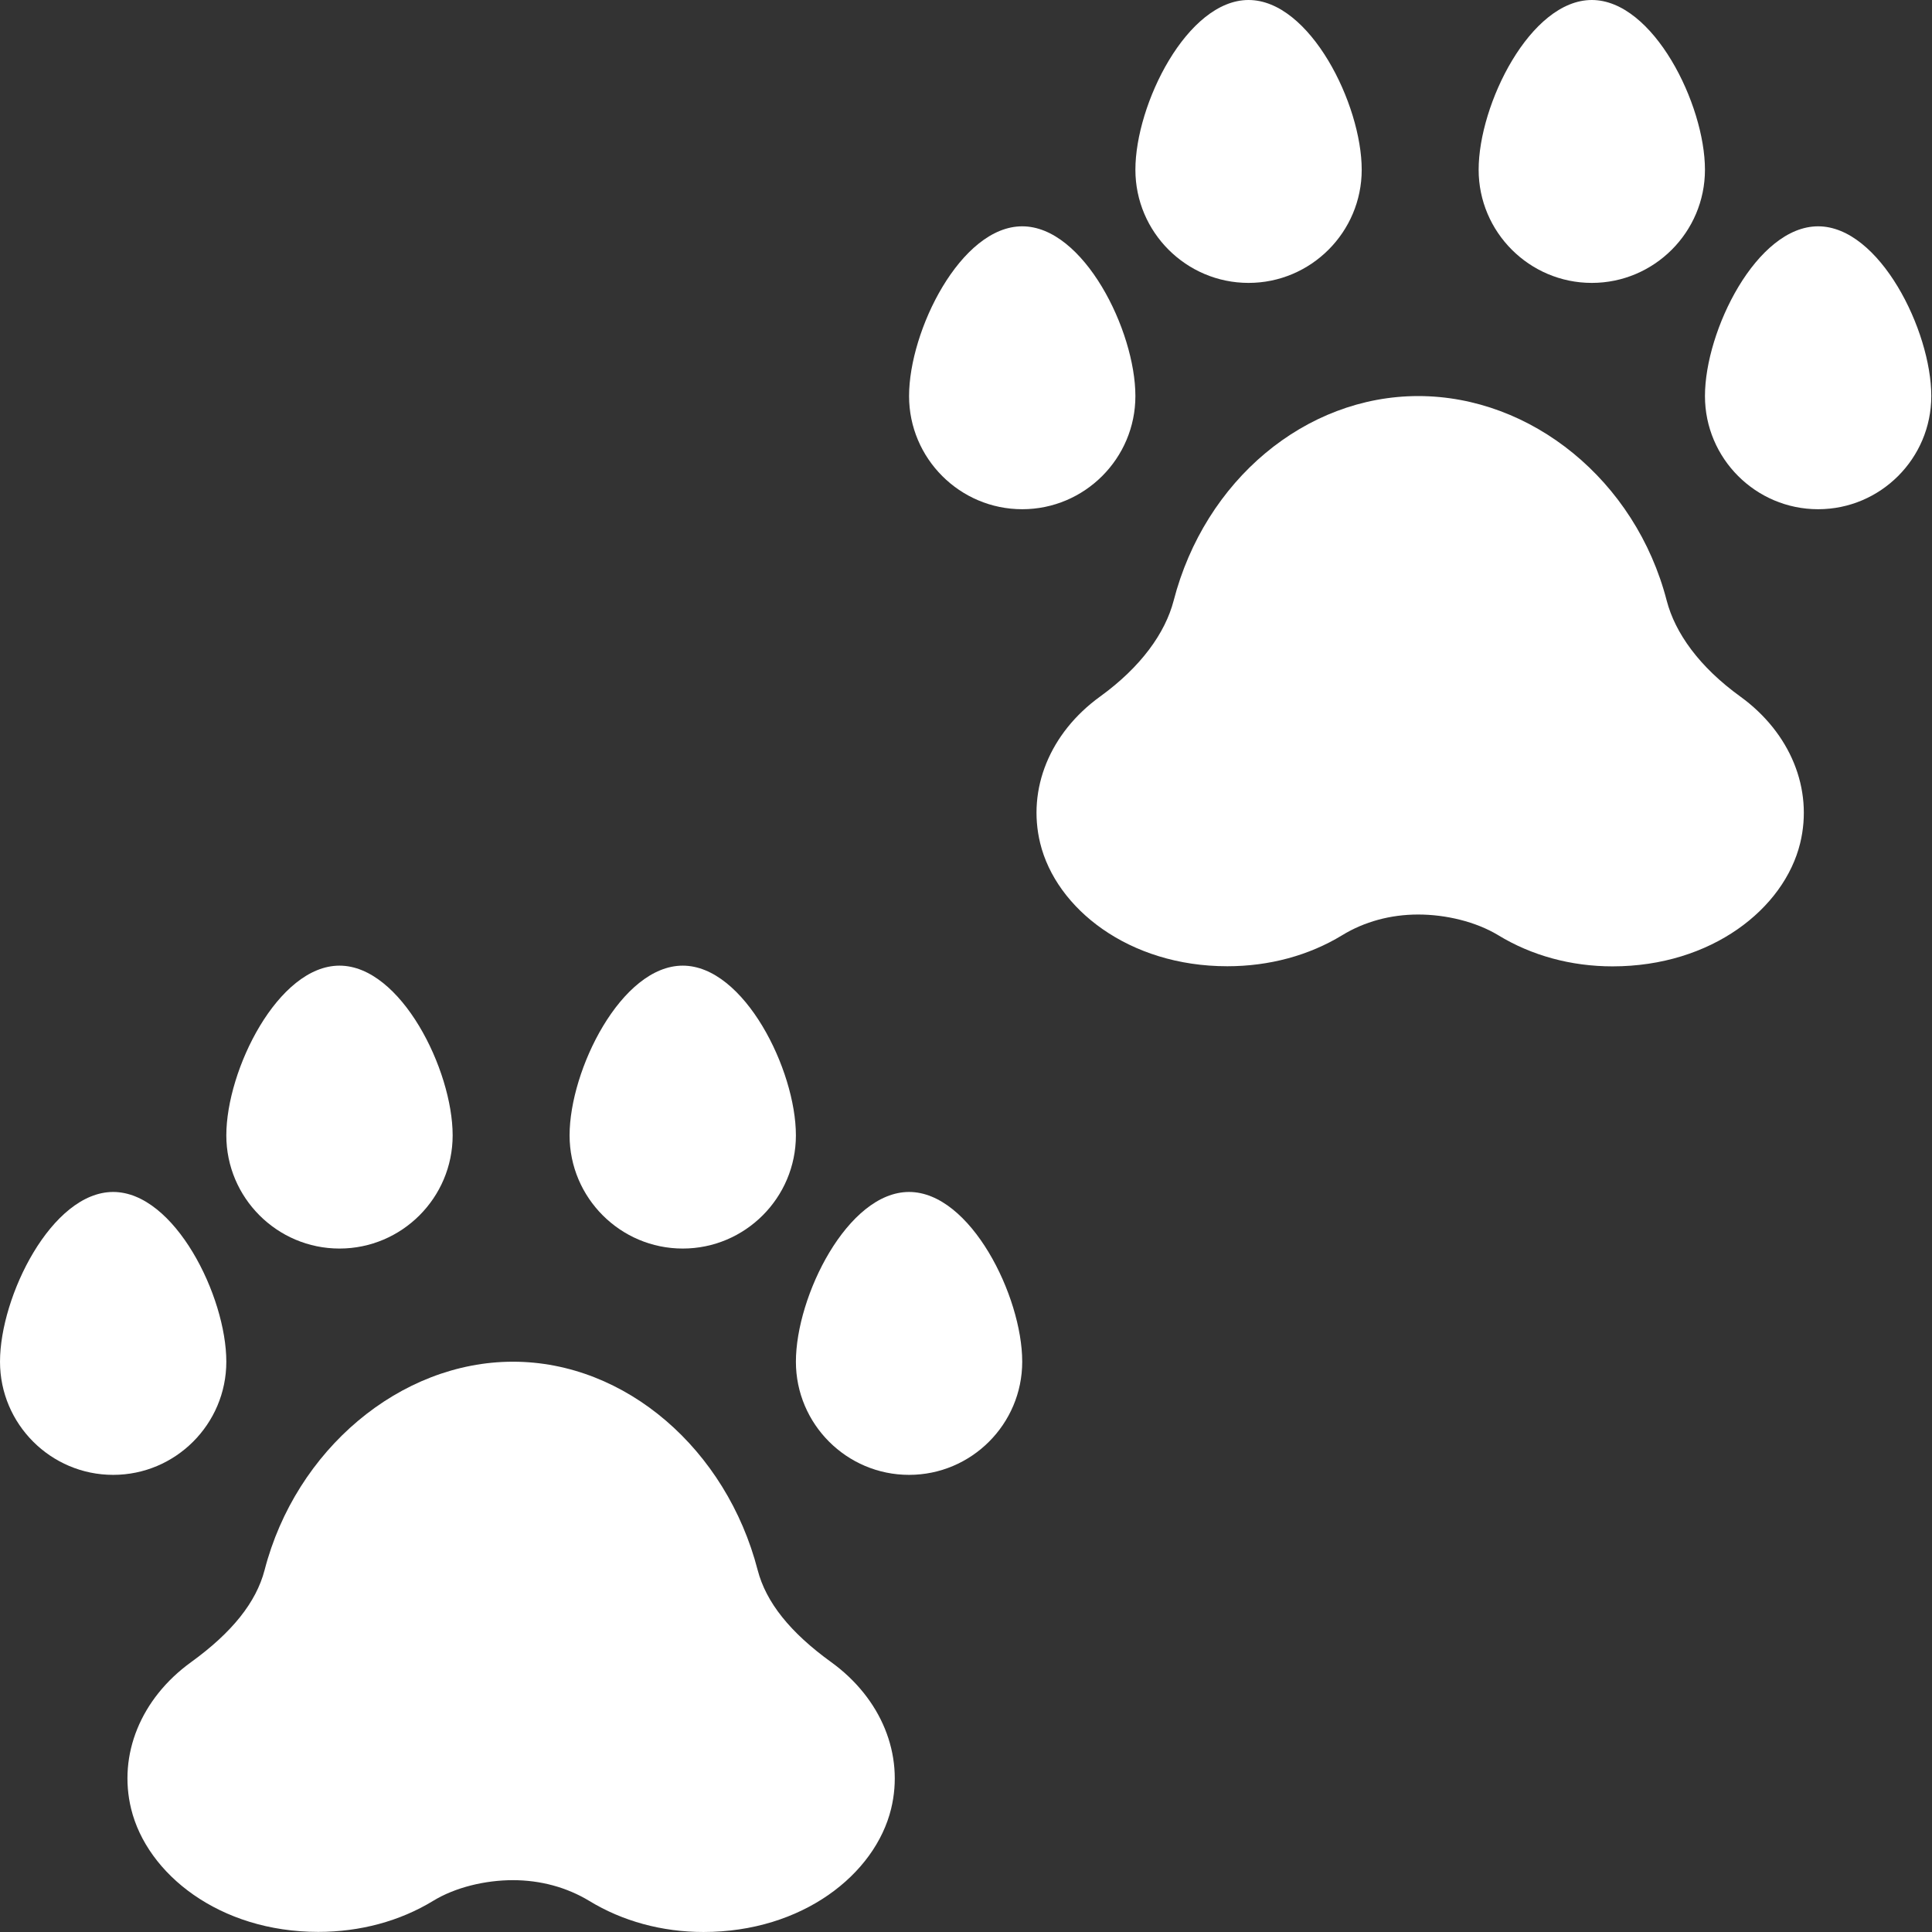 <?xml version="1.0"?>
<svg xmlns="http://www.w3.org/2000/svg" xmlns:xlink="http://www.w3.org/1999/xlink" xmlns:svgjs="http://svgjs.com/svgjs" version="1.1" width="512" height="512" x="0" y="0" viewBox="0 0 512 512.001" style="enable-background:new 0 0 512 512" xml:space="preserve" class=""><rect x="0" y="0" width="512" height="512.001" fill="#333333" stroke="none"/><g><path xmlns="http://www.w3.org/2000/svg" d="m220.293 440.5c-10.906-7.879-17.277-15.859-19.504-24.41-8.258-31.922-34.922-55.223-64.84-55.223-29.914 0-57.578 23.301-65.836 55.238-2.227 8.52-8.598 16.516-19.508 24.406-13.281 9.621-19.355 24.5-15.855 38.848 4.207 17.262 23.375 32.613 49.594 32.613 11.086 0 21.613-2.844 30.43-8.215 5.855-3.59 13.824-5.492 21.148-5.492 7.32 0 14.273 1.891 20.207 5.477 8.844 5.402 19.312 8.258 30.297 8.258 26.203 0 45.488-15.273 49.727-32.637 3.5-14.352-2.59-29.246-15.859-38.863zm0 0" fill="#ffffff" data-original="#000000"/><path xmlns="http://www.w3.org/2000/svg" d="m59.977 360.867c0-17.352-13.719-44.984-29.988-44.984-16.266 0-29.988 27.633-29.988 44.984 0 16.531 13.457 29.988 29.988 29.988s29.988-13.457 29.988-29.988zm0 0" fill="#ffffff" data-original="#000000"/><path xmlns="http://www.w3.org/2000/svg" d="m240.91 315.883c-16.266 0-29.988 27.633-29.988 44.984 0 16.531 13.457 29.988 29.988 29.988s29.988-13.457 29.988-29.988c0-17.352-13.719-44.984-29.988-44.984zm0 0" fill="#ffffff" data-original="#000000"/><path xmlns="http://www.w3.org/2000/svg" d="m150.945 300.887c0 16.535 13.457 29.992 29.988 29.992s29.988-13.457 29.988-29.992c0-17.352-13.719-44.98-29.988-44.98-16.27 0-29.988 27.629-29.988 44.98zm0 0" fill="#ffffff" data-original="#000000"/><path xmlns="http://www.w3.org/2000/svg" d="m89.969 330.879c16.531 0 29.988-13.457 29.988-29.992 0-17.352-13.723-44.98-29.988-44.98-16.27 0-29.992 27.629-29.992 44.98 0 16.535 13.457 29.992 29.992 29.992zm0 0" fill="#ffffff" data-original="#000000"/><path xmlns="http://www.w3.org/2000/svg" d="m461.203 184.594c-10.906-7.879-17.277-16.859-19.504-25.41-8.258-31.922-35.922-54.223-65.84-54.223-29.914 0-56.578 22.301-64.836 54.238-2.227 8.523-8.598 17.516-19.508 25.41-13.281 9.621-19.355 24.496-15.855 38.848 4.207 17.258 23.375 32.609 49.594 32.609 11.086 0 21.613-2.84 30.43-8.215 5.855-3.59 12.824-5.492 20.148-5.492 7.32 0 15.273 1.891 21.207 5.477 8.844 5.402 19.312 8.262 30.297 8.262 26.203 0 45.488-15.277 49.727-32.641 3.5-14.352-2.59-29.242-15.859-38.863zm0 0" fill="#ffffff" data-original="#000000"/><path xmlns="http://www.w3.org/2000/svg" d="m300.891 104.961c0-17.352-13.723-44.984-29.992-44.984-16.266 0-29.988 27.633-29.988 44.984 0 16.531 13.457 29.988 29.988 29.988 16.535 0 29.992-13.457 29.992-29.988zm0 0" fill="#ffffff" data-original="#000000"/><path xmlns="http://www.w3.org/2000/svg" d="m481.82 59.977c-16.266 0-29.988 27.633-29.988 44.984 0 16.531 13.457 29.988 29.988 29.988 16.535 0 29.992-13.457 29.992-29.988 0-17.352-13.723-44.984-29.992-44.984zm0 0" fill="#ffffff" data-original="#000000"/><path xmlns="http://www.w3.org/2000/svg" d="m391.855 44.984c0 16.531 13.457 29.988 29.988 29.988s29.988-13.457 29.988-29.988c0-17.352-13.719-44.984-29.988-44.984s-29.988 27.633-29.988 44.984zm0 0" fill="#ffffff" data-original="#000000"/><path xmlns="http://www.w3.org/2000/svg" d="m300.891 44.984c0 16.531 13.457 29.988 29.988 29.988s29.988-13.457 29.988-29.988c0-17.352-13.723-44.984-29.988-44.984-16.27 0-29.988 27.633-29.988 44.984zm0 0" fill="#ffffff" data-original="#000000"/></g></svg>
